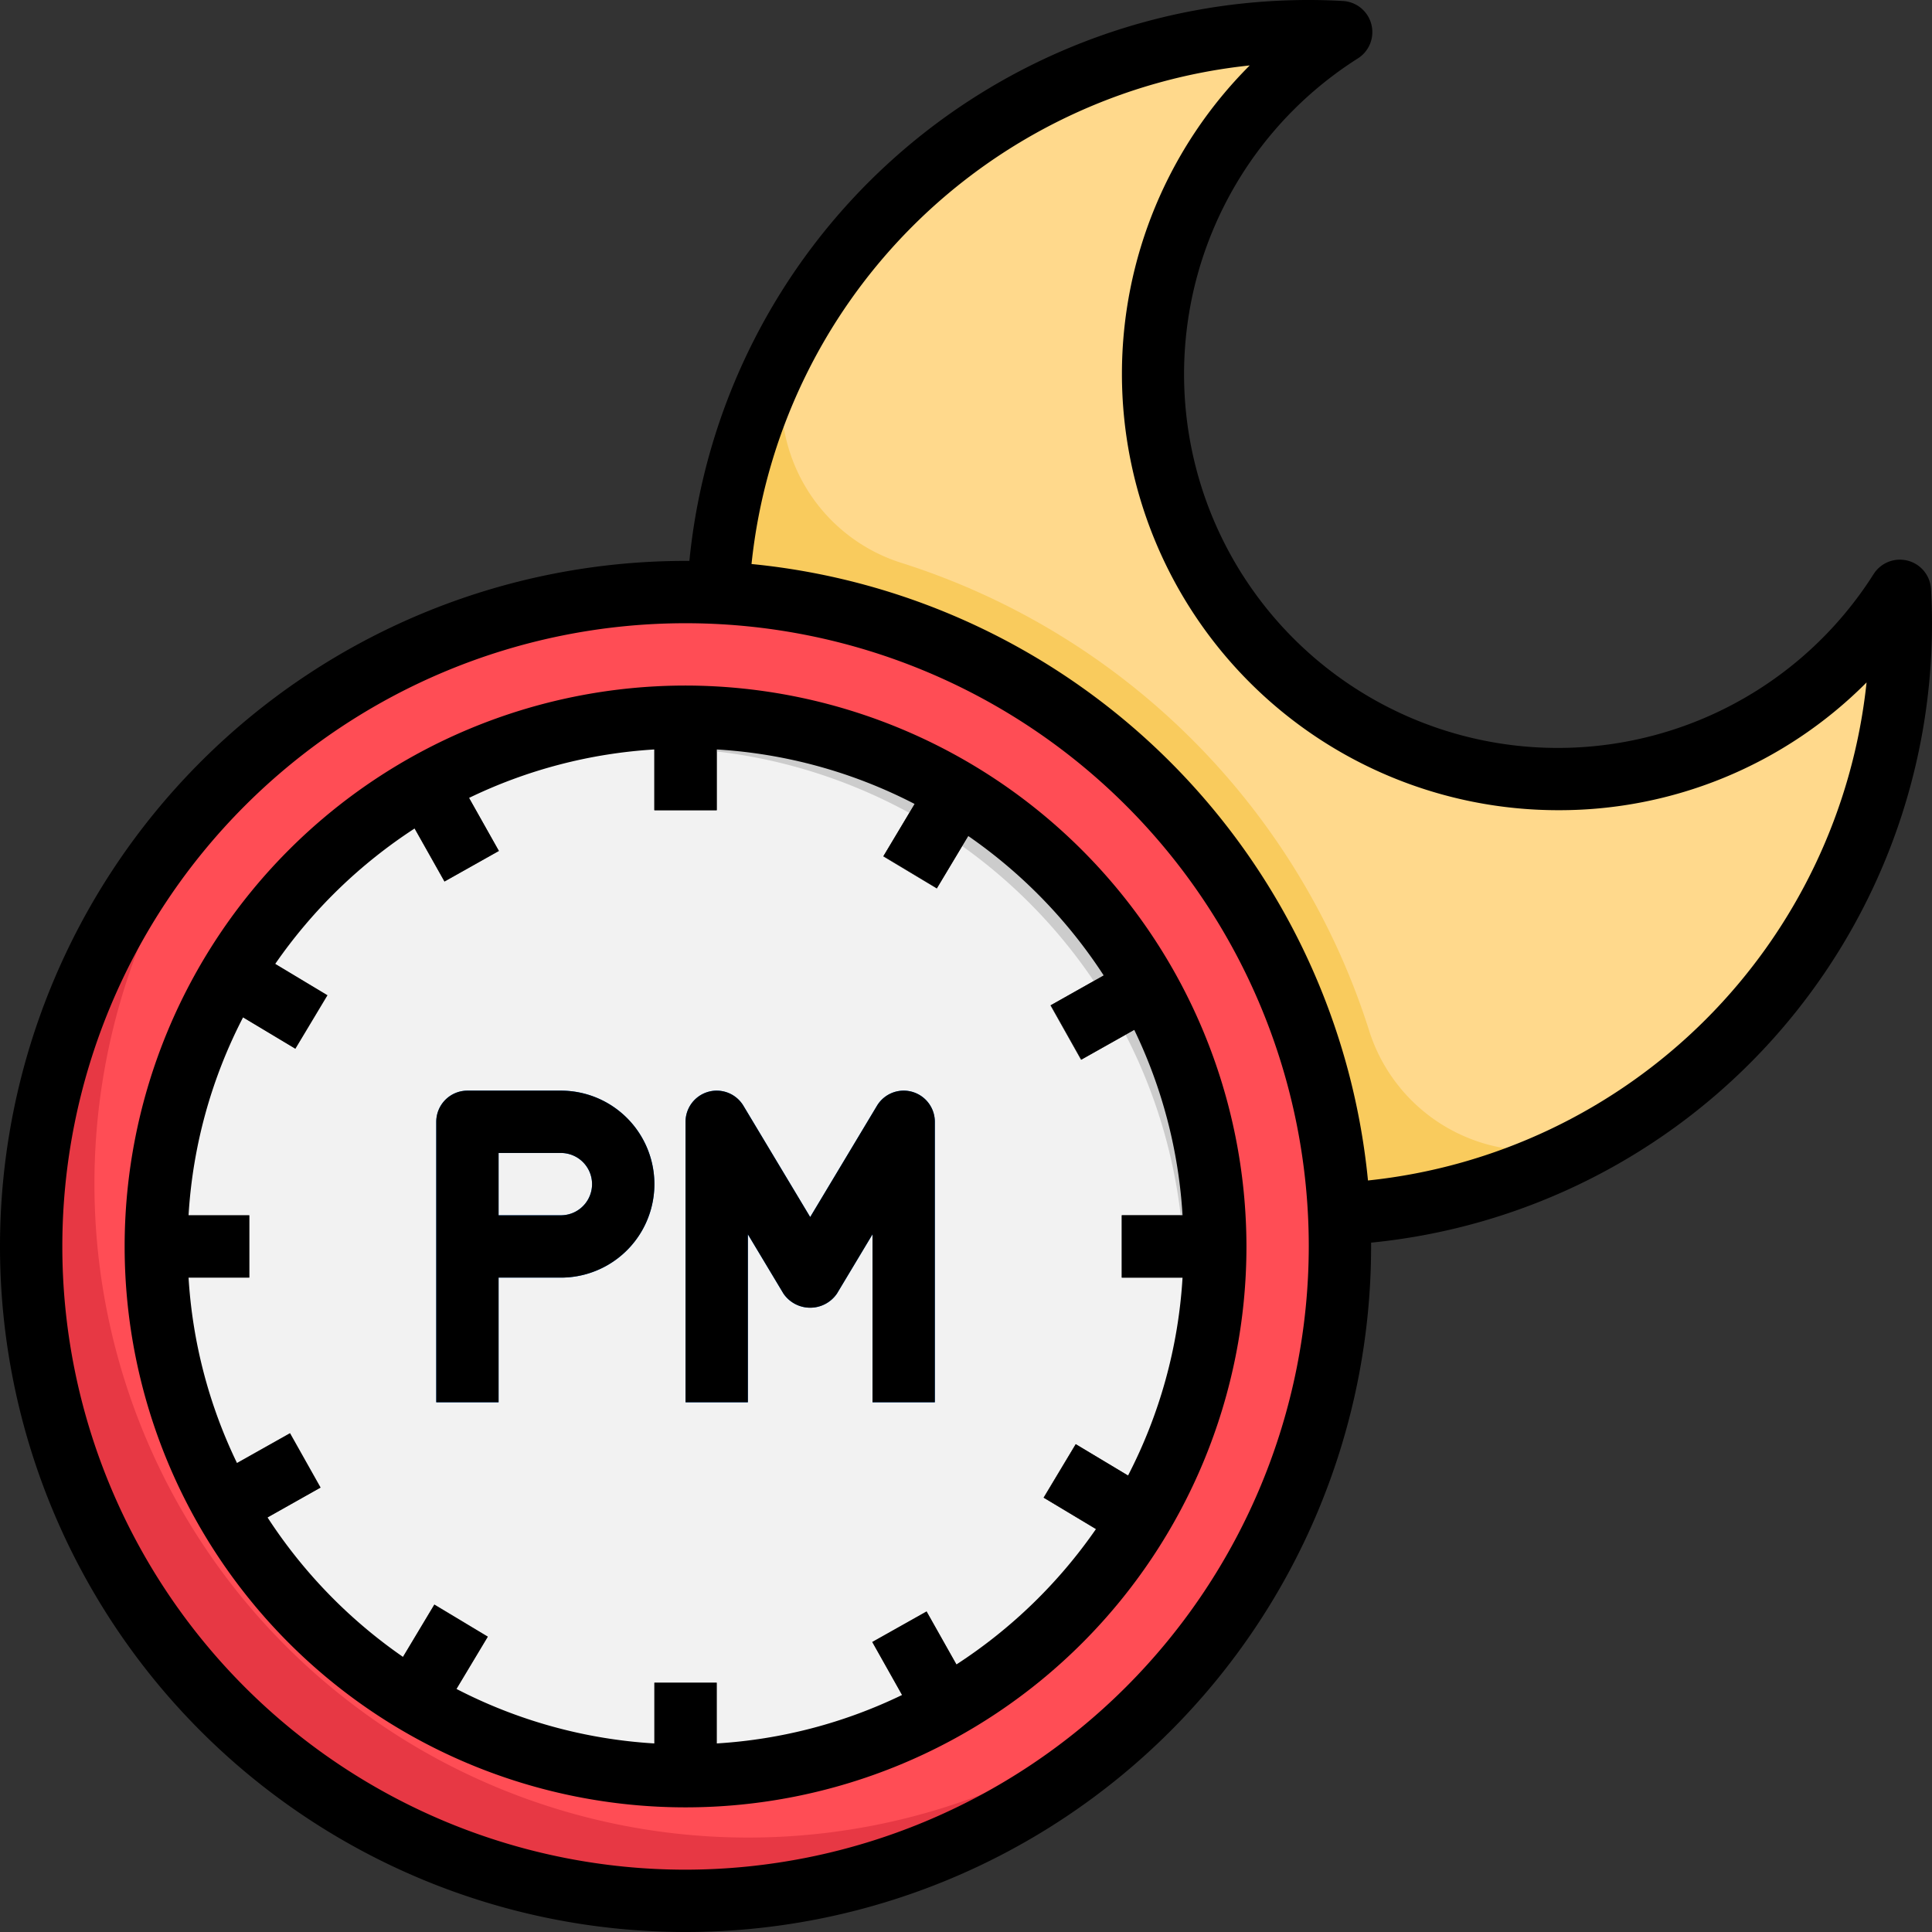 <?xml version="1.0" encoding="UTF-8"?><svg xmlns="http://www.w3.org/2000/svg" xmlns:xlink="http://www.w3.org/1999/xlink" height="62.0" preserveAspectRatio="xMidYMid meet" version="1.0" viewBox="1.0 1.0 62.0 62.0" width="62.0" zoomAndPan="magnify"><rect x="1.0" y="1.0" width="62.0" height="62.0" fill="#333333" stroke="none"/><g data-name="Layer 21"><g id="change1_1"><path d="M24.025,20.025A19.005,19.005,0,0,1,43,2c.35,0,.69.01,1.04.03A12.994,12.994,0,1,0,61.97,19.96c.02.35.03.69.03,1.04A19,19,0,0,1,43.975,39.975Z" fill="#f9cb5d"/></g><g id="change2_1"><circle cx="23" cy="41" fill="#e73844" r="21"/></g><g id="change3_1"><path d="M23,20A20.893,20.893,0,0,0,9.2,25.2,20.979,20.979,0,0,0,38.8,54.8,20.979,20.979,0,0,0,23,20Z" fill="#ff4d55"/></g><g id="change4_1"><circle cx="23" cy="41" fill="#ccc" r="17"/></g><g id="change5_1"><path d="M22,25a16.919,16.919,0,0,0-11.5,4.5A16.98,16.98,0,0,0,34.5,53.5,16.98,16.98,0,0,0,22,25Z" fill="#f2f2f2"/></g><g id="change6_1"><path d="M24,27V24.05c-.333-.019-.662-.05-1-.05s-.667.031-1,.05V27Z" fill="#4c4c4c"/></g><g id="change6_2"><path d="M37,42h2.95c.019-.333.05-.662.05-1s-.031-.667-.05-1H37Z" fill="#4c4c4c"/></g><g id="change6_3"><path d="M17.008,28.308l-1.449-2.575a16.791,16.791,0,0,0-1.745.977l1.451,2.578Z" fill="#4c4c4c"/></g><g id="change6_4"><path d="M35.692,35.008l2.575-1.449a16.791,16.791,0,0,0-.977-1.745l-2.578,1.451Z" fill="#4c4c4c"/></g><g id="change6_5"><path d="M31.061,29.51l1.526-2.545A16.839,16.839,0,0,0,30.87,25.94l-1.524,2.54Z" fill="#4c4c4c"/></g><g id="change6_6"><path d="M34.49,49.061l2.545,1.526A16.839,16.839,0,0,0,38.06,48.87l-2.54-1.524Z" fill="#4c4c4c"/></g><g id="change7_1"><path d="M24,27V25.128A17.138,17.138,0,0,0,22,25v2Z" fill="#686868"/></g><g id="change7_2"><path d="M37,40v2h2a17.138,17.138,0,0,0-.128-2Z" fill="#686868"/></g><g id="change7_3"><path d="M17.008,28.308l-1.2-2.129a17.112,17.112,0,0,0-1.827.831l1.282,2.278Z" fill="#686868"/></g><g id="change7_4"><path d="M35.692,35.008l1.41-.793a17.352,17.352,0,0,0-1.01-1.727l-1.38.777Z" fill="#686868"/></g><g id="change7_5"><path d="M31.061,29.51l.8-1.339A17.081,17.081,0,0,0,30.176,27.1l-.83,1.384Z" fill="#686868"/></g><g id="change7_6"><path d="M34.49,49.061l2.266,1.359a16.851,16.851,0,0,0,.9-1.791L35.52,47.346Z" fill="#686868"/></g><g id="change7_7"><path d="M22,55v2.95c.333.019.662.05,1,.05s.667-.031,1-.05V55Z" fill="#686868"/></g><g id="change7_8"><path d="M9,40H6.05c-.019.333-.05.662-.05,1s.031.667.05,1H9Z" fill="#686868"/></g><g id="change7_9"><path d="M28.992,53.692l1.448,2.575a16.9,16.9,0,0,0,1.746-.976l-1.451-2.579Z" fill="#686868"/></g><g id="change7_10"><path d="M10.308,46.992,7.733,48.44a16.9,16.9,0,0,0,.976,1.746l2.579-1.451Z" fill="#686868"/></g><g id="change7_11"><path d="M14.939,52.49l-1.526,2.545a17.032,17.032,0,0,0,1.717,1.026l1.524-2.541Z" fill="#686868"/></g><g id="change7_12"><path d="M11.51,32.939,8.965,31.413A16.839,16.839,0,0,0,7.94,33.13l2.54,1.524Z" fill="#686868"/></g><g id="change8_1"><path d="M17,46H15V37a1,1,0,0,1,1-1h3a3,3,0,0,1,0,6H17Zm0-6h2a1,1,0,0,0,0-2H17Z" fill="#006bdb"/></g><g id="change8_2"><path d="M31,46H29V40.61l-1.143,1.905a1.04,1.04,0,0,1-1.714,0L25,40.61V46H23V37a1,1,0,0,1,1.857-.515L27,40.057l2.143-3.572A1,1,0,0,1,31,37Z" fill="#006bdb"/></g><g id="change9_1"><path d="M62,21c0-.35-.01-.69-.03-1.04A12.994,12.994,0,1,1,44.04,2.03C43.69,2.01,43.35,2,43,2a18.983,18.983,0,0,0-16.137,8.977,5.508,5.508,0,0,0,3.13,8.107A23.05,23.05,0,0,1,44.916,34.007a5.508,5.508,0,0,0,8.107,3.13A18.983,18.983,0,0,0,62,21Z" fill="#ffd98c"/></g></g><g data-name="Layer 32" id="change10_1"><path d="M23,23A18,18,0,1,0,41,41,18.021,18.021,0,0,0,23,23Zm8.693,31.414-.958-1.7-1.743.98.956,1.7A15.865,15.865,0,0,1,24,56.949V55H22v1.949A15.872,15.872,0,0,1,15.649,55.2l1.005-1.676-1.715-1.03-1.006,1.678a16.12,16.12,0,0,1-4.347-4.475l1.7-.958-.98-1.744-1.7.956A15.86,15.86,0,0,1,7.051,42H9V40H7.051A15.872,15.872,0,0,1,8.8,33.649l1.677,1.005,1.028-1.715L9.832,31.933a16.12,16.12,0,0,1,4.475-4.347l.958,1.7,1.743-.98-.956-1.7A15.865,15.865,0,0,1,22,25.051V27h2V25.051A15.872,15.872,0,0,1,30.351,26.8l-1,1.676,1.715,1.03,1.006-1.678a16.12,16.12,0,0,1,4.347,4.475l-1.7.958.98,1.744,1.7-.956A15.86,15.86,0,0,1,38.949,40H37v2h1.949A15.872,15.872,0,0,1,37.2,48.351l-1.677-1.005-1.028,1.715,1.677,1.006A16.12,16.12,0,0,1,31.693,54.414Z"/><path d="M19,36H16a1,1,0,0,0-1,1v9h2V42h2a3,3,0,0,0,0-6Zm0,4H17V38h2a1,1,0,0,1,0,2Z"/><path d="M30.267,36.036a1,1,0,0,0-1.124.449L27,40.057l-2.143-3.572A1,1,0,0,0,23,37v9h2V40.61l1.143,1.905a1.04,1.04,0,0,0,1.714,0L29,40.61V46h2V37A1,1,0,0,0,30.267,36.036Z"/><path d="M62.22,18.992a1,1,0,0,0-1.095.433,11.994,11.994,0,1,1-16.55-16.55A1,1,0,0,0,44.1,1.032C43.729,1.011,43.37,1,43,1A19.964,19.964,0,0,0,23.123,19c-.042,0-.082,0-.123,0A22,22,0,1,0,45,41c0-.041,0-.081,0-.122A19.966,19.966,0,0,0,63,21c0-.369-.01-.729-.032-1.1A1,1,0,0,0,62.22,18.992ZM23,61A20,20,0,1,1,43,41,20.023,20.023,0,0,1,23,61ZM44.9,38.883A22.035,22.035,0,0,0,25.117,19.1a17.966,17.966,0,0,1,15.988-16A14,14,0,0,0,51,27,13.9,13.9,0,0,0,60.9,22.9,17.967,17.967,0,0,1,44.9,38.883Z"/></g></svg>